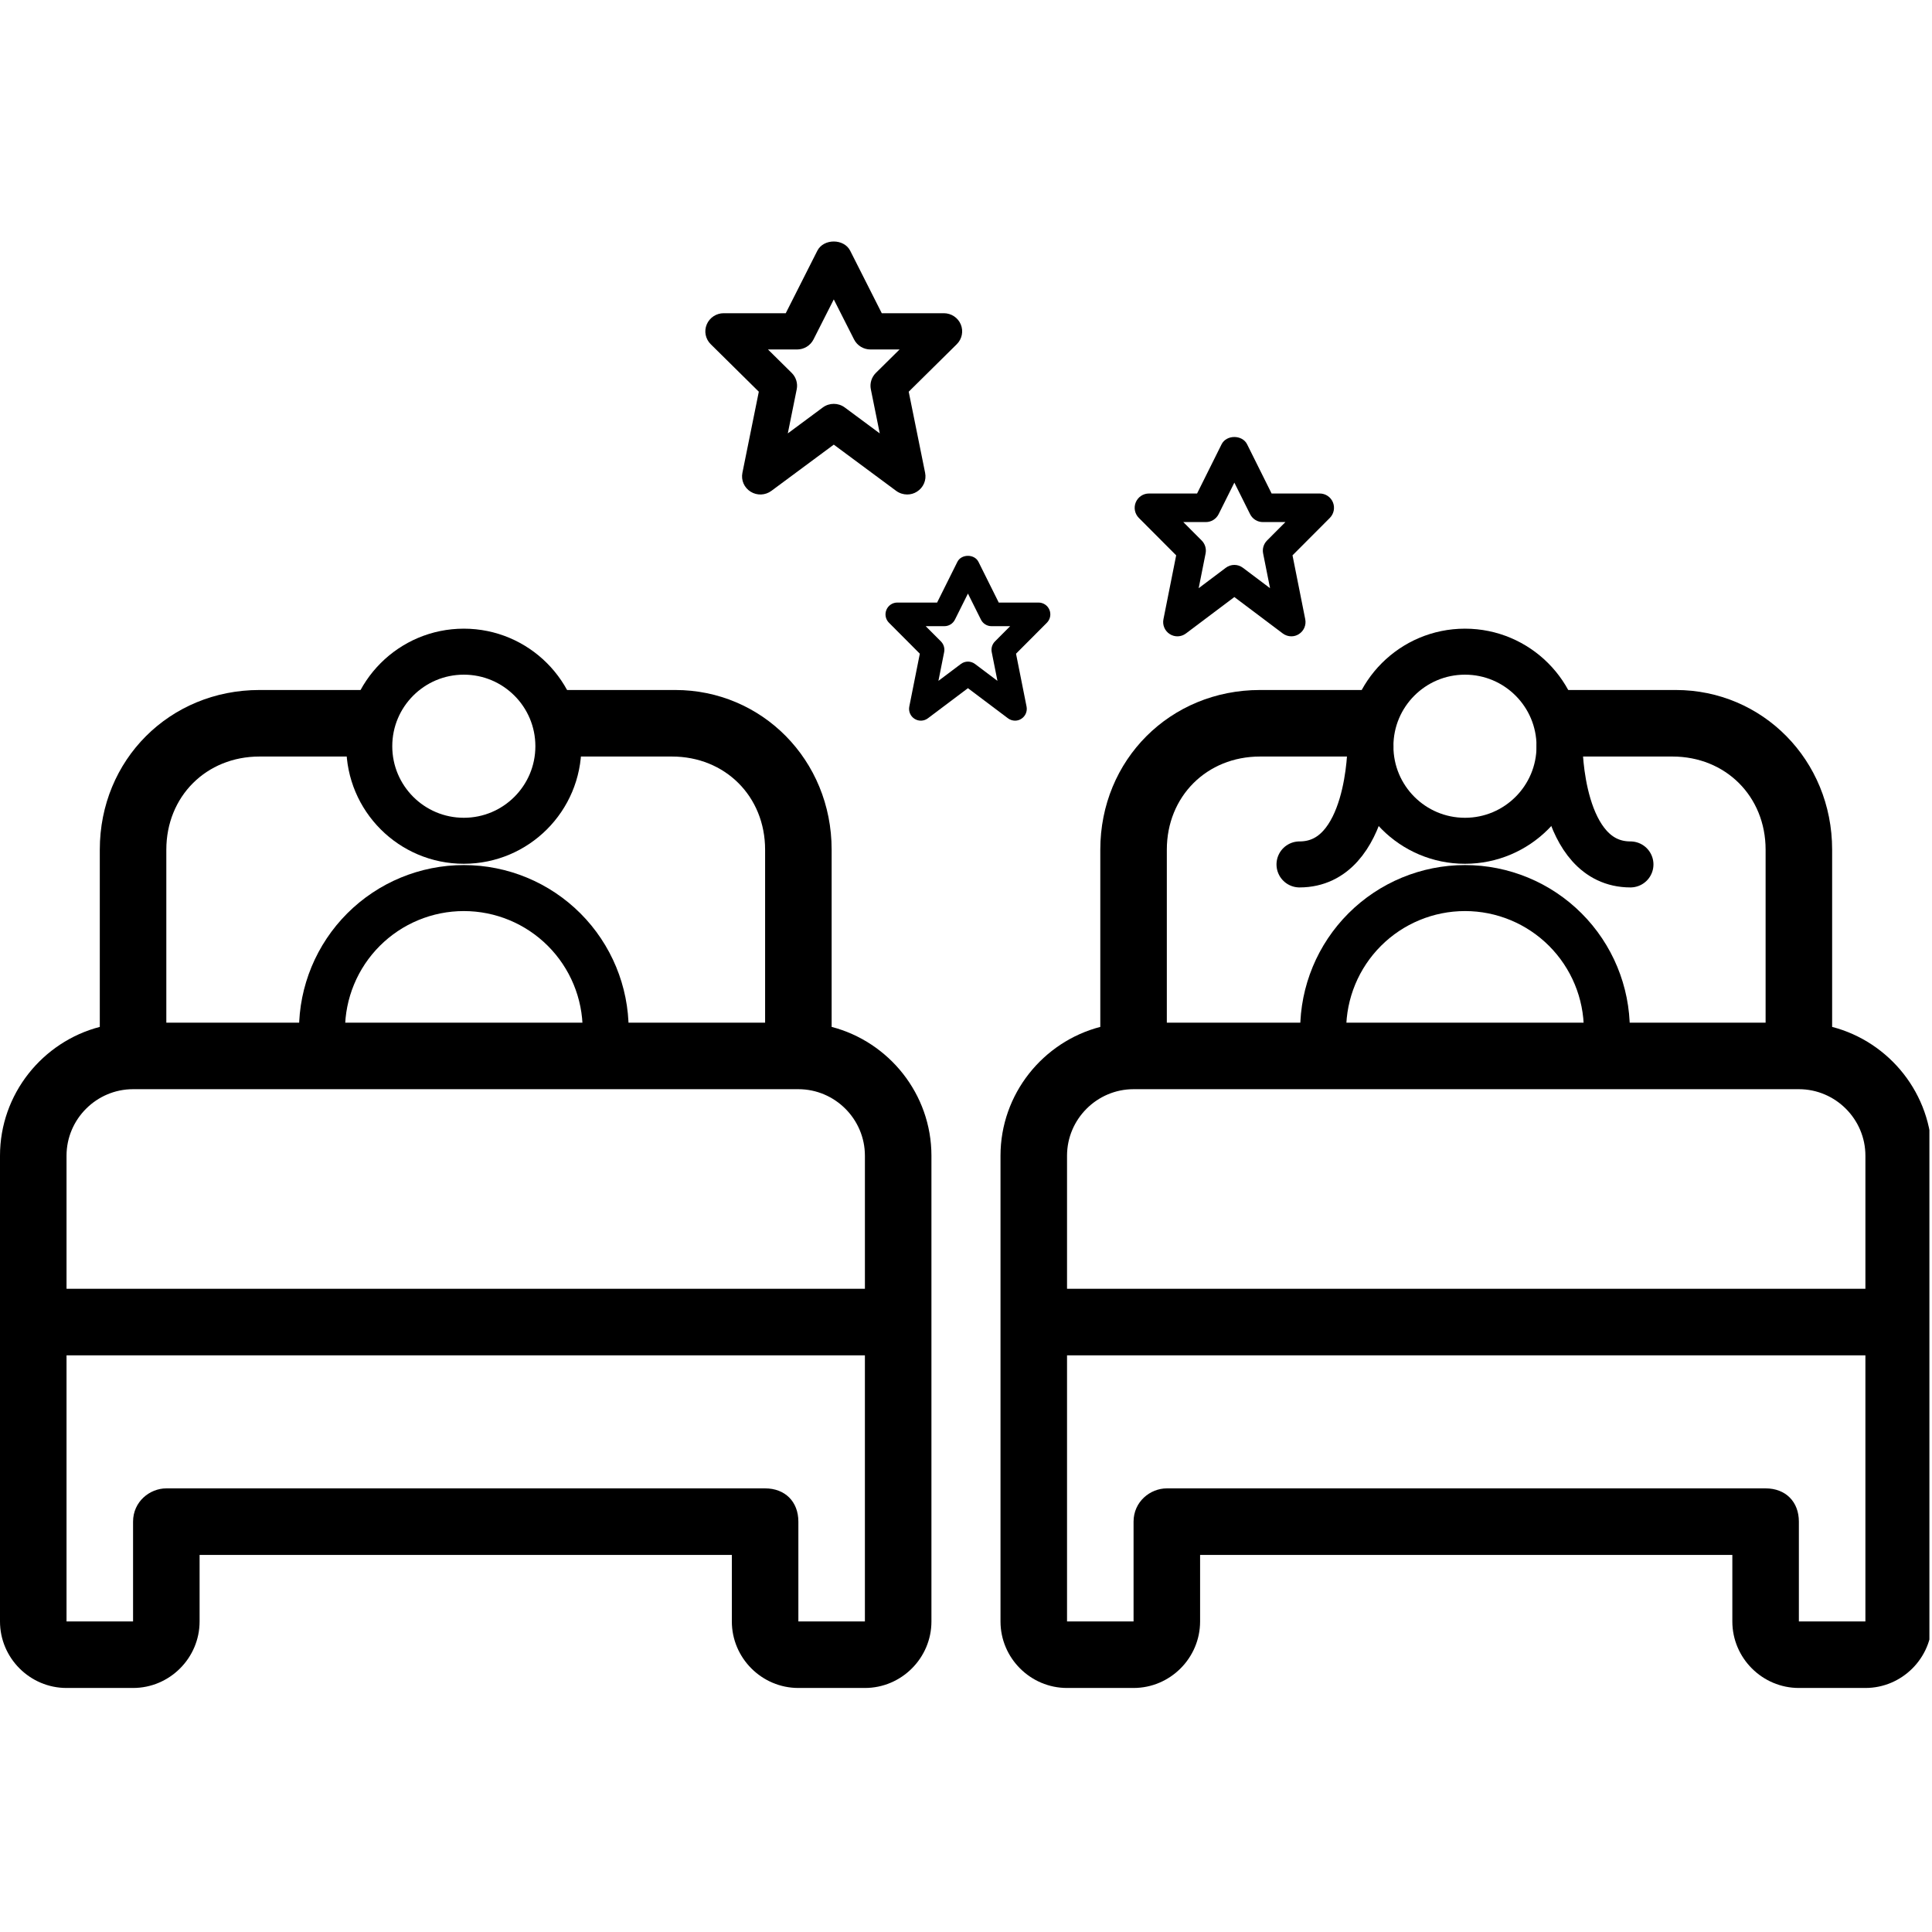 <svg width="504" height="504" viewBox="0 0 504 504" fill="none" xmlns="http://www.w3.org/2000/svg">
<g clip-path="url(#clip0_99_25)">
<path d="M216.949 267.886V221.654C216.949 198.224 198.725 180 176.163 180H145L147 197.357H96L100 180H67.688C44.258 180 26.034 198.224 26.034 221.654V267.886C11.106 271.765 0 285.394 0 301.492V344.882V422.984C0 432.53 7.81 440.34 17.356 440.34H34.712C44.258 440.34 52.068 432.53 52.068 422.984V405.628H190.915V422.984C190.915 432.53 198.725 440.34 208.271 440.34H225.627C235.173 440.34 242.983 432.53 242.983 422.984V344.882V301.492C242.983 285.394 231.877 271.765 216.949 267.886ZM43.39 221.655C43.39 207.77 53.804 197.357 67.688 197.357H96H147H175.295C189.18 197.357 199.593 207.771 199.593 221.655V266.78H190.302C164.5 266.78 186.893 266.78 156 266.78C125.107 266.78 97.5 266.78 67.688 266.78H43.39V221.655ZM17.356 301.492C17.356 291.946 25.166 284.136 34.712 284.136H60.746H182.238H208.272C217.818 284.136 225.628 291.946 225.628 301.492V336.204H17.356V301.492ZM225.627 422.984H208.271V396.95C208.271 391.743 204.8 388.272 199.593 388.272H43.39C39.051 388.272 34.712 391.743 34.712 396.95V422.984H17.356V353.56H225.627V422.984Z" fill="black"/>
<path d="M477.949 267.886V221.654C477.949 198.224 459.725 180 437.163 180H403.5L406 197.357H357.5L360.5 180H328.688C305.258 180 287.034 198.224 287.034 221.654V267.886C272.106 271.765 261 285.394 261 301.492V344.882V422.984C261 432.53 268.81 440.34 278.356 440.34H295.712C305.258 440.34 313.068 432.53 313.068 422.984V405.628H451.915V422.984C451.915 432.53 459.725 440.34 469.271 440.34H486.627C496.173 440.34 503.983 432.53 503.983 422.984V344.882V301.492C503.983 285.394 492.877 271.765 477.949 267.886ZM304.39 221.655C304.39 207.77 314.804 197.357 328.688 197.357C344.973 197.357 343.758 197.357 357.5 197.357C360.622 197.357 371.823 197.357 378 197.357C379.997 197.357 395 197.357 406 197.357H436.295C450.18 197.357 460.593 207.771 460.593 221.655V266.78H451.302C425.5 266.78 447.893 266.78 417 266.78C386.107 266.78 358.5 266.78 328.688 266.78H304.39V221.655ZM278.356 301.492C278.356 291.946 286.166 284.136 295.712 284.136H321.746H443.238H469.272C478.818 284.136 486.628 291.946 486.628 301.492V336.204H278.356V301.492ZM486.627 422.984H469.271V396.95C469.271 391.743 465.8 388.272 460.593 388.272H304.39C300.051 388.272 295.712 391.743 295.712 396.95V422.984H278.356V353.56H486.627V422.984Z" fill="black"/>
<path d="M120.997 219.333C134.62 219.333 145.663 208.29 145.663 194.667C145.663 181.044 134.62 170 120.997 170C107.374 170 96.33 181.044 96.33 194.667C96.33 208.29 107.374 219.333 120.997 219.333Z" stroke="black" stroke-width="12" stroke-linecap="round" stroke-linejoin="round"/>
<path d="M158 268.67C158 258.857 154.102 249.446 147.163 242.507C140.224 235.568 130.813 231.67 121 231.67C111.187 231.67 101.776 235.568 94.837 242.507C87.898 249.446 84 258.857 84 268.67" stroke="black" stroke-width="12" stroke-linecap="round" stroke-linejoin="round"/>
<path d="M419.177 268.67C419.177 258.857 415.279 249.445 408.34 242.506C401.401 235.567 391.989 231.669 382.176 231.669C372.363 231.669 362.951 235.567 356.012 242.506C349.073 249.445 345.175 258.857 345.175 268.67" stroke="black" stroke-width="12" stroke-linecap="round" stroke-linejoin="round"/>
<path d="M382.168 219.335C395.791 219.335 406.835 208.291 406.835 194.667C406.835 181.044 395.791 170 382.168 170C368.545 170 357.5 181.044 357.5 194.667C357.5 208.291 368.545 219.335 382.168 219.335Z" stroke="black" stroke-width="12" stroke-linecap="round" stroke-linejoin="round"/>
<path d="M357.509 194.667C357.509 194.667 357.509 225.502 339 225.502" stroke="black" stroke-width="12" stroke-linecap="round" stroke-linejoin="round"/>
<path d="M406.844 194.667C406.844 194.667 406.844 225.502 425.336 225.502" stroke="black" stroke-width="12" stroke-linecap="round" stroke-linejoin="round"/>
<path d="M233.781 128.051C234.633 128.675 235.648 128.996 236.653 128.996C237.543 128.996 238.424 128.76 239.19 128.268C240.874 127.227 241.726 125.261 241.334 123.341L237.055 102.184L249.604 89.786C250.964 88.433 251.376 86.4 250.638 84.631C249.901 82.863 248.149 81.709 246.216 81.709H230.029L221.787 65.404C220.159 62.199 214.847 62.199 213.22 65.404L204.978 81.709H188.791C186.857 81.709 185.115 82.863 184.368 84.631C183.621 86.4 184.033 88.433 185.402 89.786L197.951 102.184L193.672 123.341C193.28 125.261 194.132 127.227 195.817 128.268C197.492 129.318 199.636 129.233 201.235 128.05L217.508 115.992L233.781 128.051ZM205.514 113.061L207.84 101.551C208.156 100 207.658 98.392 206.528 97.276L200.345 91.167H207.936C209.745 91.167 211.401 90.155 212.214 88.556L217.508 78.106L222.801 88.556C223.615 90.155 225.271 91.167 227.08 91.167H234.671L228.487 97.276C227.358 98.402 226.86 100 227.176 101.551L229.502 113.061L220.379 106.299C219.527 105.666 218.513 105.354 217.507 105.354C216.502 105.354 215.488 105.666 214.636 106.299L205.514 113.061Z" fill="black"/>
<path d="M334.636 165.252C335.297 165.744 336.085 165.997 336.865 165.997C337.556 165.997 338.24 165.811 338.834 165.423C340.141 164.603 340.802 163.054 340.498 161.541L337.177 144.873L346.917 135.104C347.972 134.038 348.291 132.437 347.719 131.043C347.147 129.65 345.788 128.741 344.287 128.741H331.724L325.327 115.894C324.064 113.369 319.941 113.369 318.678 115.894L312.281 128.741H299.718C298.217 128.741 296.865 129.65 296.286 131.043C295.706 132.436 296.026 134.038 297.088 135.104L306.828 144.873L303.507 161.541C303.202 163.054 303.864 164.603 305.171 165.423C306.471 166.25 308.136 166.183 309.376 165.252L322.006 155.751L334.636 165.252ZM312.697 153.442L314.503 144.373C314.748 143.151 314.362 141.885 313.485 141.005L308.685 136.192H314.577C315.981 136.192 317.266 135.395 317.898 134.135L322.006 125.902L326.114 134.135C326.746 135.395 328.031 136.192 329.435 136.192H335.327L330.527 141.006C329.651 141.892 329.264 143.152 329.51 144.374L331.315 153.442L324.235 148.115C323.573 147.615 322.786 147.369 322.006 147.369C321.226 147.369 320.438 147.615 319.777 148.115L312.697 153.442Z" fill="black"/>
<path d="M262.949 187.382C263.496 187.788 264.147 187.998 264.792 187.998C265.364 187.998 265.929 187.844 266.42 187.523C267.501 186.845 268.048 185.564 267.796 184.313L265.05 170.529L273.104 162.451C273.977 161.57 274.241 160.246 273.768 159.093C273.295 157.941 272.17 157.189 270.93 157.189H260.541L255.251 146.567C254.207 144.478 250.797 144.478 249.753 146.567L244.463 157.189H234.075C232.834 157.189 231.715 157.941 231.236 159.093C230.757 160.245 231.021 161.57 231.9 162.451L239.954 170.529L237.208 184.313C236.956 185.564 237.503 186.845 238.584 187.523C239.659 188.207 241.035 188.152 242.061 187.381L252.505 179.525L262.949 187.382ZM244.807 177.615L246.3 170.116C246.503 169.106 246.184 168.059 245.459 167.331L241.49 163.351H246.362C247.523 163.351 248.586 162.692 249.108 161.65L252.505 154.842L255.902 161.65C256.424 162.692 257.487 163.351 258.648 163.351H263.52L259.552 167.332C258.827 168.065 258.507 169.106 258.71 170.117L260.203 177.616L254.348 173.21C253.801 172.797 253.15 172.594 252.505 172.594C251.86 172.594 251.209 172.797 250.662 173.21L244.807 177.615Z" fill="black"/>
</g>
<defs>
<clipPath id="clip0_99_25">
<rect width="503.322" height="503.322" fill="white"/>
</clipPath>
</defs>
</svg>
